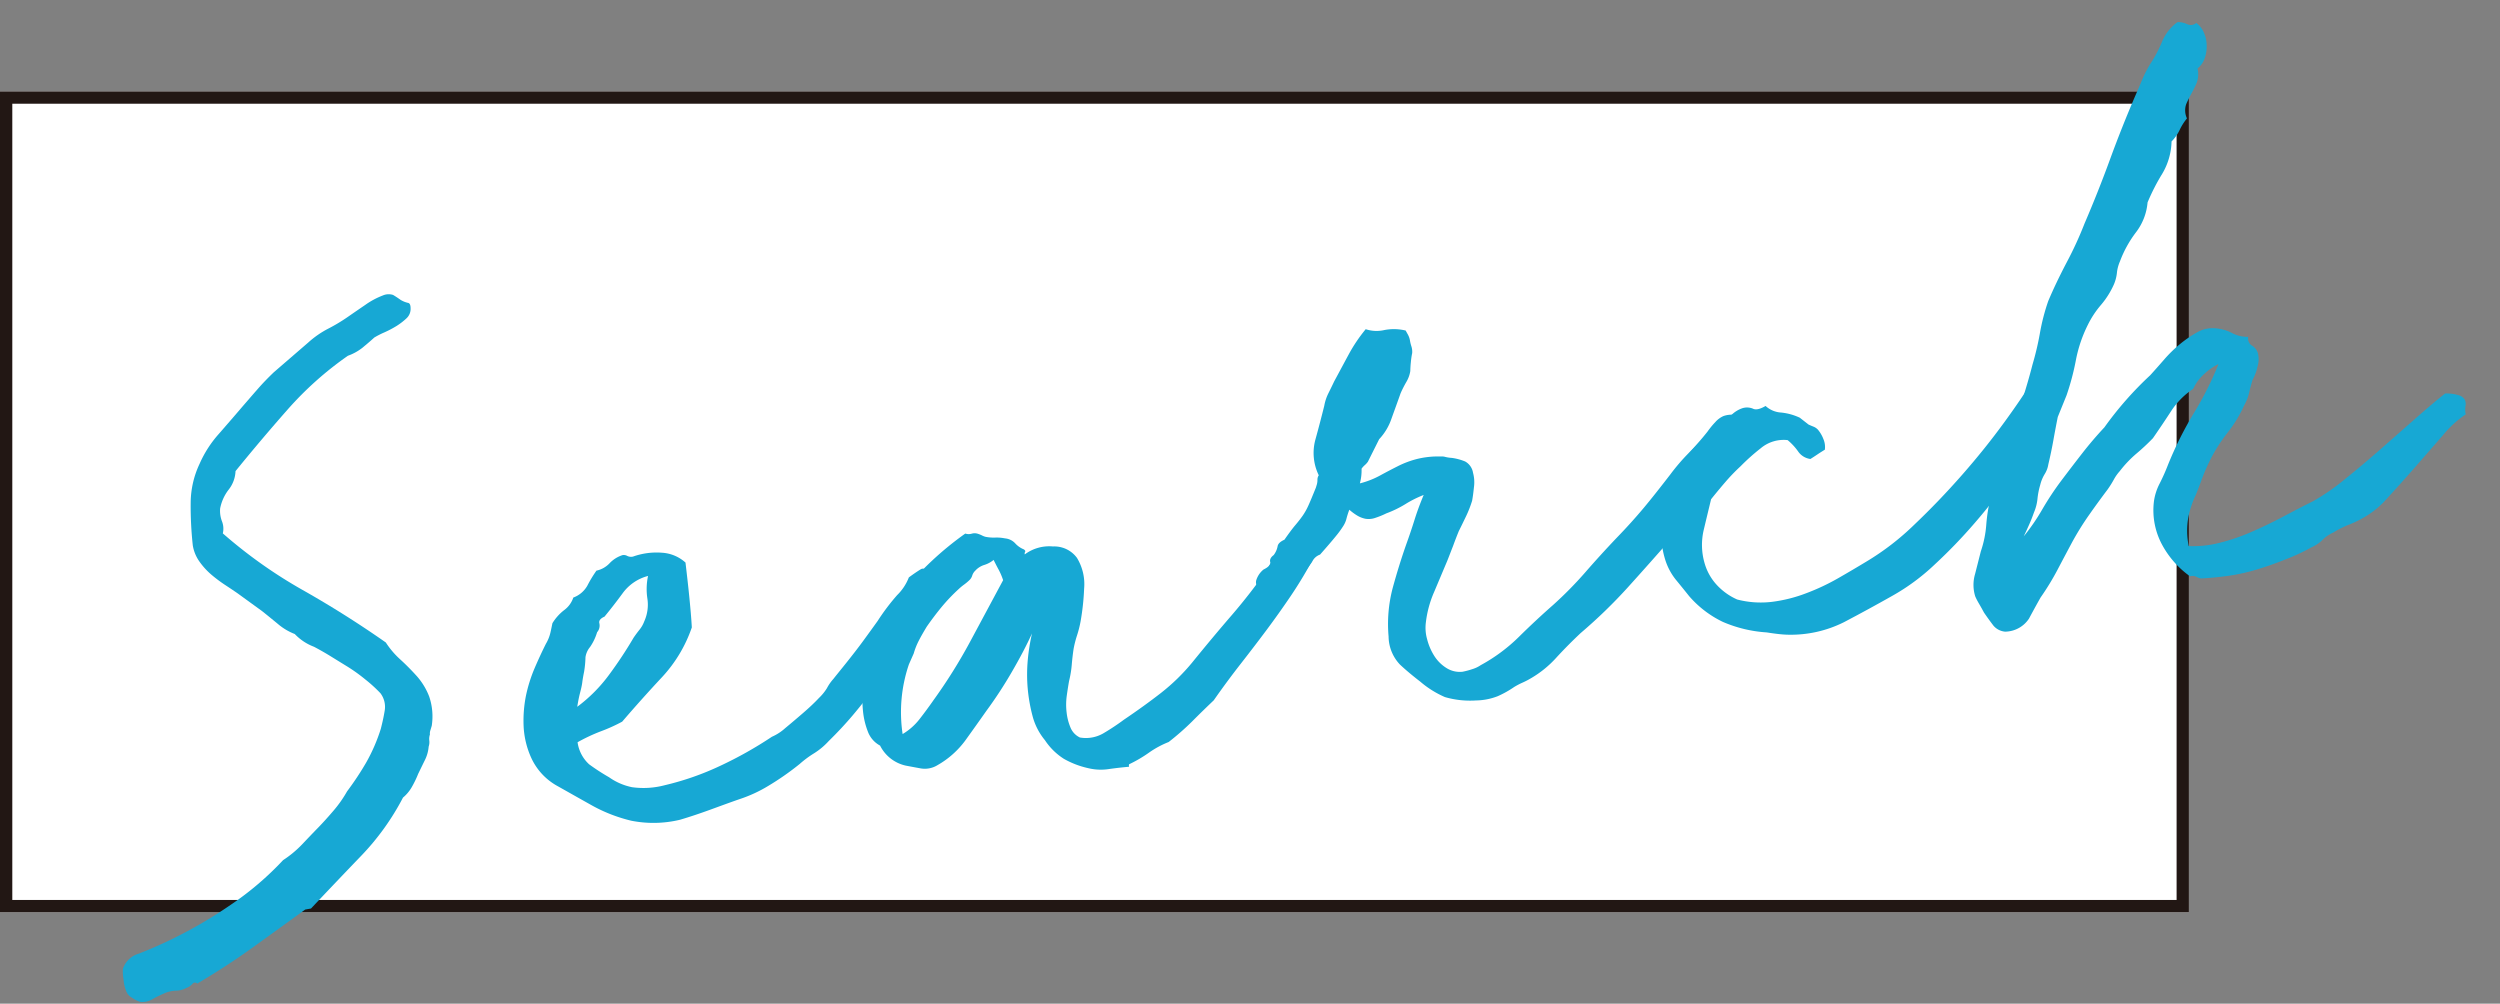 <svg xmlns="http://www.w3.org/2000/svg" xmlns:xlink="http://www.w3.org/1999/xlink" width="203.231" height="81.591" viewBox="0 0 203.231 81.591"><rect x="0" y="0" width="203.231" height="81.591" fill="#808080" stroke="none"/><defs><clipPath id="a"><rect width="193.77" height="64.95" fill="#17a8d4"/></clipPath></defs><g transform="translate(-917.782 -1368.696)"><rect width="177.941" height="66.728" transform="translate(917.782 1376.128)" fill="#fff"/><path d="M1,1V65.728H176.941V1H1M0,0H177.941V66.728H0Z" transform="translate(917.782 1376.128)" fill="#221714"/><g transform="translate(922.32 1385.584) rotate(-5)" clip-path="url(#a)"><path d="M11.216,20.679a38.952,38.952,0,0,0,6.056,5.145q3.289,2.257,6.372,4.845a6.881,6.881,0,0,0,1.046,1.471q.638.694,1.215,1.459a5.445,5.445,0,0,1,.869,1.757,5.008,5.008,0,0,1,0,2.381l-.139.35a.806.806,0,0,0-.071.346,1.09,1.09,0,0,0-.094.485,1.1,1.1,0,0,1-.094.485,3,3,0,0,1-.414,1.087c-.218.361-.425.707-.624,1.038a8.286,8.286,0,0,1-.621,1.042,3.155,3.155,0,0,1-.782.782,20.389,20.389,0,0,1-3.825,4.442Q17.9,49.724,15.7,51.683l-.474.041q-2.257,1.354-4.521,2.7T5.962,56.953a.265.265,0,0,0-.406,0,1.2,1.2,0,0,1-.523.282,1.767,1.767,0,0,1-.869.143,2.5,2.5,0,0,0-1,.154,8.935,8.935,0,0,0-.922.357,1.614,1.614,0,0,1-1,.154,2.079,2.079,0,0,1-.647-.387,1.022,1.022,0,0,1-.466-.67,2.767,2.767,0,0,1-.109-.876,3.459,3.459,0,0,1,.023-.884,1.915,1.915,0,0,1,1.4-1.11c.748-.222,1.456-.455,2.114-.692a37.232,37.232,0,0,0,5.649-2.6,24.843,24.843,0,0,0,4.577-3.257,8.649,8.649,0,0,0,1.632-1.125c.485-.429.955-.843,1.422-1.245s.922-.831,1.38-1.279a9.8,9.8,0,0,0,1.234-1.467,23.682,23.682,0,0,0,1.745-2.189,14.077,14.077,0,0,0,1.433-2.644c.181-.512.331-1,.448-1.463a1.844,1.844,0,0,0-.222-1.407,11.443,11.443,0,0,0-1.128-1.226,13.711,13.711,0,0,0-1.324-1.143q-.654-.485-1.309-.974c-.433-.323-.869-.624-1.3-.9a4.2,4.2,0,0,1-1.463-1.166,4.774,4.774,0,0,1-1.3-.94q-.6-.592-1.189-1.151L11.991,25.64c-.3-.248-.613-.5-.952-.767a11.33,11.33,0,0,1-1.034-.925,5.775,5.775,0,0,1-.88-1.151A3.147,3.147,0,0,1,8.7,21.443a29.666,29.666,0,0,1,.135-3.513,7.516,7.516,0,0,1,.989-3.043A9.182,9.182,0,0,1,11.6,12.592q1.128-1.083,2.193-2.129c.459-.444.9-.873,1.316-1.271s.88-.8,1.388-1.207L19.5,5.818a7.647,7.647,0,0,1,1.681-.963,14.077,14.077,0,0,0,1.7-.827q.711-.406,1.489-.843a6.44,6.44,0,0,1,1.5-.643,1.18,1.18,0,0,1,.82.03c.143.1.339.252.583.459a2,2,0,0,0,.568.29c.143.034.2.188.177.459a1.038,1.038,0,0,1-.406.786,5.29,5.29,0,0,1-.869.553,8.367,8.367,0,0,1-1.016.425,7.3,7.3,0,0,0-.854.346c-.339.26-.681.5-1.023.737a4.171,4.171,0,0,1-1.245.553,27.472,27.472,0,0,0-5.262,3.927q-2.353,2.24-4.656,4.619A2.581,2.581,0,0,1,12,17.177a3.618,3.618,0,0,0-.824,1.463,2.385,2.385,0,0,0,.056,1.049,1.643,1.643,0,0,1-.015.989" transform="translate(0 6.876)" fill="#17a8d4"/><path d="M43,12.572c.184.071.263.181.229.316a.733.733,0,0,0,.181.53c.139.034.173.124.094.263a2.265,2.265,0,0,1-.369.474,6.48,6.48,0,0,1-.564.527,3.955,3.955,0,0,0-.5.485,7.689,7.689,0,0,0-.5.925c-.169.38-.357.756-.575,1.14a5.7,5.7,0,0,1-.76,1.049,3.3,3.3,0,0,1-.888.722,1.6,1.6,0,0,0-.707.846,3.927,3.927,0,0,1-.752,1.117c-.745.839-1.429,1.565-2.054,2.185s-1.335,1.264-2.136,1.922a5.657,5.657,0,0,1-1.283.891,8.356,8.356,0,0,0-1.226.756,22.24,22.24,0,0,1-2.716,1.561,11.27,11.27,0,0,1-2.377.854c-.8.2-1.621.425-2.49.658s-1.7.433-2.494.594a9.23,9.23,0,0,1-3.968-.267,12.634,12.634,0,0,1-3.05-1.5c-.824-.56-1.7-1.162-2.64-1.805A4.984,4.984,0,0,1,9.5,24.337a7.015,7.015,0,0,1-.4-2.618,10.414,10.414,0,0,1,.4-2.445,12,12,0,0,1,.9-2.185c.372-.692.733-1.32,1.091-1.9a3.206,3.206,0,0,0,.436-.85c.094-.282.165-.538.237-.771a3.94,3.94,0,0,1,1.038-.974,2.075,2.075,0,0,0,.835-.955,2.164,2.164,0,0,0,1.215-.854,10.1,10.1,0,0,1,.85-1.162,2.062,2.062,0,0,0,1.11-.5,2.487,2.487,0,0,1,1.11-.572.583.583,0,0,1,.38.1.713.713,0,0,0,.455.094,5.7,5.7,0,0,1,2.4-.105A3.127,3.127,0,0,1,23.37,9.6c.026.9.053,1.817.064,2.742s.015,1.779-.011,2.554a11.324,11.324,0,0,1-2.795,3.844c-1.17,1.053-2.347,2.155-3.513,3.295a13.483,13.483,0,0,1-1.817.636,14.258,14.258,0,0,0-1.941.715,2.978,2.978,0,0,0,.779,1.869,17.155,17.155,0,0,0,1.527,1.192,4.942,4.942,0,0,0,1.79.967,6.778,6.778,0,0,0,2.652.071A22.828,22.828,0,0,0,24.762,26.3a32.044,32.044,0,0,0,4.374-1.982,3.994,3.994,0,0,0,1.14-.606c.493-.339,1-.7,1.538-1.087s1-.752,1.4-1.11a4.007,4.007,0,0,0,.718-.737,3.706,3.706,0,0,1,.583-.7c.35-.372.771-.8,1.245-1.3s.963-1.023,1.456-1.587.929-1.068,1.3-1.5a17.673,17.673,0,0,1,1.764-1.956,4.057,4.057,0,0,0,1.072-1.35c.346-.214.677-.4,1-.564s.538.087.647.76M14.6,16.552a8.3,8.3,0,0,1-.207,1.14c-.087.3-.169.587-.229.869s-.158.568-.267.873-.211.666-.316,1.079a12.362,12.362,0,0,0,2.791-2.351,33.954,33.954,0,0,0,2.264-2.847c.2-.244.391-.455.557-.628a2.413,2.413,0,0,0,.418-.613,3.3,3.3,0,0,0,.417-1.836,5.114,5.114,0,0,1,.214-1.82,3.7,3.7,0,0,0-2.166,1.207c-.557.636-1.11,1.23-1.647,1.779-.35.12-.508.293-.463.512a.826.826,0,0,1-.248.7,4.25,4.25,0,0,1-.677,1.147,1.675,1.675,0,0,0-.44.786" transform="translate(25.109 23.596)" fill="#17a8d4"/><path d="M30.668,17.289q-.767,1.36-1.914,2.986a34.315,34.315,0,0,1-2.324,2.956c-.617.733-1.253,1.478-1.911,2.242a7.226,7.226,0,0,1-2.426,1.809,1.964,1.964,0,0,1-1.377.154q-.666-.181-1.219-.339a3.077,3.077,0,0,1-1.926-1.8,2.126,2.126,0,0,1-.888-1.211,6.247,6.247,0,0,1-.252-1.711,9.814,9.814,0,0,1,.147-1.817c.109-.594.207-1.125.3-1.587a16.384,16.384,0,0,1,3.626-5.958,25.882,25.882,0,0,1,5.469-4.284.869.869,0,0,0,.515.056A.843.843,0,0,1,27,8.841a2.251,2.251,0,0,1,.286.143,1.582,1.582,0,0,0,.286.147,3.382,3.382,0,0,0,.79.135,3.451,3.451,0,0,1,.794.135,1.275,1.275,0,0,1,.79.474,1.914,1.914,0,0,0,.662.553c.094.087.124.15.083.2a.286.286,0,0,0-.049.211,3.322,3.322,0,0,1,2.34-.444,2.289,2.289,0,0,1,1.862,1.095,4.1,4.1,0,0,1,.361,2.55,19.869,19.869,0,0,1-.519,2.625,9.117,9.117,0,0,1-.38,1.091,8.6,8.6,0,0,0-.38,1.083c-.1.417-.188.846-.263,1.283a8.384,8.384,0,0,1-.331,1.286c-.1.372-.2.779-.3,1.215a5.321,5.321,0,0,0-.12,1.335,4.392,4.392,0,0,0,.211,1.241,1.53,1.53,0,0,0,.688.858,2.832,2.832,0,0,0,1.922-.169,19.056,19.056,0,0,0,1.783-.97q1.749-.97,3.2-1.911a16.254,16.254,0,0,0,2.7-2.208q1.867-1.93,3.558-3.573A46.786,46.786,0,0,0,50.26,13.67a1.917,1.917,0,0,1,.429-.579c.124-.1.335-.278.632-.534a1.194,1.194,0,0,1,.7-.876,4.031,4.031,0,0,0,1.283-1.268c.241-.339.463-.651.666-.94s.575-.391,1.128-.3c-.026.233.071.335.3.316.064.222.068.286.015.2s-.094-.038-.124.143a1.171,1.171,0,0,1,.3.35c.053.109.2.177.425.2a1.4,1.4,0,0,1-.583,1.1,6.242,6.242,0,0,0-.952.8,4.491,4.491,0,0,0-.271.361.644.644,0,0,0-.135.421A33.482,33.482,0,0,1,51.9,16.074q-1.106,1.36-2.219,2.607t-2.294,2.513c-.786.843-1.614,1.772-2.475,2.8-.636.508-1.268,1.023-1.9,1.557a21.269,21.269,0,0,1-2.046,1.5,7.661,7.661,0,0,0-1.67.722,10.825,10.825,0,0,1-1.662.79c-.045.008-.064.075-.049.211-.5,0-1.053.011-1.662.045a4.321,4.321,0,0,1-1.685-.229,7.068,7.068,0,0,1-1.881-.922,5.176,5.176,0,0,1-1.4-1.644A5.1,5.1,0,0,1,30.13,24a13.406,13.406,0,0,1-.2-2.294,13.045,13.045,0,0,1,.207-2.294,16.122,16.122,0,0,1,.53-2.118m-8.489,4.75a42.586,42.586,0,0,0,3.411-4.51l3.118-4.762a5.457,5.457,0,0,0-.278-.858c-.117-.263-.229-.545-.35-.85a2.191,2.191,0,0,1-.782.339,1.645,1.645,0,0,0-.782.406.92.92,0,0,0-.275.365.855.855,0,0,1-.275.365,3.979,3.979,0,0,1-.448.312,4.365,4.365,0,0,0-.448.308,14.732,14.732,0,0,0-1.546,1.362q-.654.666-1.331,1.474c-.282.387-.527.737-.722,1.046a5.666,5.666,0,0,0-.523,1.034l-.237.429-.233.425a12.053,12.053,0,0,0-1,5.593,4.945,4.945,0,0,0,1.467-1.079q.621-.666,1.237-1.4" transform="translate(45.37 24.1)" fill="#17a8d4"/><path d="M65.019,17.275c-.207.244-.41.478-.621.7a2.164,2.164,0,0,0-.47.82c-.211.2-.376.35-.5.451a2.459,2.459,0,0,0-.346.339,2.982,2.982,0,0,0-.3.433c-.1.165-.248.395-.448.685a9.89,9.89,0,0,1-1.414,1.723c-.5.47-1.087,1.034-1.757,1.681q-1.941,1.867-3.923,3.709A41.352,41.352,0,0,1,51.079,31.2c-.718.564-1.437,1.17-2.148,1.82a8.592,8.592,0,0,1-2.182,1.482,6.527,6.527,0,0,1-.722.3,5.876,5.876,0,0,0-.722.3,8.076,8.076,0,0,1-1.407.632,5.057,5.057,0,0,1-1.783.188,7.335,7.335,0,0,1-2.49-.493A7.9,7.9,0,0,1,37.734,34c-.542-.5-1.053-1-1.527-1.531a3.358,3.358,0,0,1-.715-2.347,11.456,11.456,0,0,1,.677-3.9q.66-1.788,1.4-3.423.457-.987.85-1.941t.918-1.948a8.95,8.95,0,0,0-1.542.609,8.725,8.725,0,0,1-1.614.617,6.7,6.7,0,0,1-.925.286,1.618,1.618,0,0,1-.816,0,2.082,2.082,0,0,1-.639-.32,4.3,4.3,0,0,1-.591-.523,6.9,6.9,0,0,0-.308.741,2,2,0,0,1-.293.53,8.046,8.046,0,0,1-.677.775q-.468.485-1.41,1.38a1.132,1.132,0,0,0-.7.538c-.207.244-.463.542-.771.884a2.618,2.618,0,0,1-1.4.733c0-.045-.09-.015-.263.09a1.213,1.213,0,0,1-.53.184c-.184-.03-.293,0-.327.094s-.15.105-.339.03a.318.318,0,0,0-.241-.011,1.111,1.111,0,0,1-.44,0c-.346-.331-.455-.651-.32-.959a1.828,1.828,0,0,1,.643-.771c.436-.169.636-.361.6-.557s.068-.384.327-.542a1.709,1.709,0,0,0,.38-.677c.049-.211.252-.372.6-.493.41-.489.741-.861.993-1.11s.466-.481.651-.7a5.109,5.109,0,0,0,.542-.794c.177-.312.417-.775.73-1.388l.113-.282a1.363,1.363,0,0,0,.071-.346.625.625,0,0,1,.139-.354,4.129,4.129,0,0,1-.019-2.919c.35-.937.666-1.828.955-2.667a3.757,3.757,0,0,1,.425-.989c.177-.286.365-.6.56-.933.444-.67.891-1.358,1.35-2.054a12.731,12.731,0,0,1,1.565-1.937,2.8,2.8,0,0,0,1.512.2,4.1,4.1,0,0,1,1.715.192c.056.132.117.263.173.395a1.5,1.5,0,0,1,.105.463,3.244,3.244,0,0,0,.075.47,1.464,1.464,0,0,1,.015.542,6.325,6.325,0,0,0-.173.733c-.049.248-.083.493-.109.718a2.525,2.525,0,0,1-.4.854,9.473,9.473,0,0,0-.538.861c-.3.662-.609,1.32-.914,1.982a4.613,4.613,0,0,1-1.151,1.595L35.056,15.82a1.6,1.6,0,0,1-.286.263,1.672,1.672,0,0,0-.278.26,4.077,4.077,0,0,1-.241,1.177,6.97,6.97,0,0,0,1.659-.481c.523-.229,1.038-.444,1.538-.643a7.563,7.563,0,0,1,1.629-.451,7.059,7.059,0,0,1,1.9-.03,1.045,1.045,0,0,1,.38.068,2.756,2.756,0,0,0,.519.124,4.426,4.426,0,0,1,1.053.384,1.273,1.273,0,0,1,.56.97,2.938,2.938,0,0,1-.03,1.192c-.094.485-.177.843-.244,1.076a9.12,9.12,0,0,1-.579,1.174c-.237.4-.474.8-.711,1.181q-.293.57-.575,1.174c-.2.4-.387.79-.579,1.17-.429.809-.854,1.617-1.283,2.426a8.645,8.645,0,0,0-.876,2.385,3.4,3.4,0,0,0-.015,1.4,4.683,4.683,0,0,0,.459,1.384,3.142,3.142,0,0,0,.876,1.046,2.026,2.026,0,0,0,1.294.433,5.907,5.907,0,0,0,.8-.139,2.481,2.481,0,0,0,.726-.267,13.788,13.788,0,0,0,3.291-2.02c1.012-.839,2.009-1.614,2.99-2.336a30.953,30.953,0,0,0,2.844-2.422q1.315-1.269,2.768-2.554c.925-.8,1.719-1.546,2.385-2.212s1.478-1.527,2.43-2.561a16.473,16.473,0,0,1,1.595-1.565,22.137,22.137,0,0,0,1.726-1.647,6.674,6.674,0,0,1,.685-.7,1.9,1.9,0,0,1,.711-.436,2.014,2.014,0,0,1,.812-.034.756.756,0,0,1,.658.515.967.967,0,0,1-.252,1.008,1.458,1.458,0,0,0-.376,1.155" transform="translate(69.402 14.041)" fill="#17a8d4"/><path d="M67.322,8.161A4.776,4.776,0,0,1,66.9,9.18c-.214.406-.444.809-.677,1.215s-.466.8-.681,1.181a8.481,8.481,0,0,0-.489,1c-.643.918-1.452,1.948-2.415,3.1a46.338,46.338,0,0,1-3.167,3.4,41.563,41.563,0,0,1-3.6,3.137,17.248,17.248,0,0,1-3.645,2.223q-2.031.925-4.092,1.787a9.642,9.642,0,0,1-4.671.609c-.226-.026-.493-.071-.79-.132s-.591-.132-.869-.2a10.673,10.673,0,0,1-3.464-1.158,8.46,8.46,0,0,1-2.55-2.324q-.468-.705-.974-1.444a4.954,4.954,0,0,1-.733-1.8,7.325,7.325,0,0,1-.034-2.682,13.744,13.744,0,0,1,.613-2.332,9.883,9.883,0,0,1,2-3.163,16.349,16.349,0,0,1,3.08-2.445c.256-.162.527-.342.8-.545a2.377,2.377,0,0,1,.812-.414,1.248,1.248,0,0,1,.925.09c.218.139.564.1,1.046-.128a2.039,2.039,0,0,0,1.211.643,4.658,4.658,0,0,1,1.474.549l.666.621c.143.079.271.147.391.207a.963.963,0,0,1,.331.275,2.631,2.631,0,0,1,.372.786,1.647,1.647,0,0,1,.045.88c-.218.109-.425.214-.621.323s-.4.218-.613.327a1.426,1.426,0,0,1-.944-.7,4.805,4.805,0,0,0-.767-.989,2.9,2.9,0,0,0-2.238.47,16.693,16.693,0,0,0-1.753,1.309A15.45,15.45,0,0,0,39.5,14.059c-.463.451-.876.873-1.249,1.264-.252.752-.523,1.553-.809,2.418a5.319,5.319,0,0,0-.173,2.7,4.361,4.361,0,0,0,.884,1.922,5.017,5.017,0,0,0,1.5,1.264,7.629,7.629,0,0,0,2.821.436,11.871,11.871,0,0,0,2.817-.455,17.862,17.862,0,0,0,2.667-.978q1.269-.587,2.445-1.166a21.146,21.146,0,0,0,4.119-2.637q2.161-1.721,4.231-3.7t3.829-4.006c1.174-1.347,2.125-2.531,2.851-3.543a1.051,1.051,0,0,0,.8-.109,1.268,1.268,0,0,1,.658-.222c.229.026.3.094.226.214a3.087,3.087,0,0,1-.244.327c.1.132.2.177.282.147s.143.045.158.226" transform="translate(93.732 20.011)" fill="#17a8d4"/><path d="M80.142,31.971a3.412,3.412,0,0,1,1.106.244.84.84,0,0,1,.448.4.8.8,0,0,1,.008.508,1.952,1.952,0,0,0-.041.685,8.476,8.476,0,0,0-2,1.535q-1.162,1.117-2.445,2.355c-.858.82-1.685,1.6-2.482,2.324a7.257,7.257,0,0,1-2.114,1.441,8.136,8.136,0,0,1-1.185.444,7.61,7.61,0,0,0-1.316.523,2.983,2.983,0,0,0-.94.523,2.91,2.91,0,0,1-.94.523,15.938,15.938,0,0,1-2.2.8q-1.292.389-2.426.621a15.626,15.626,0,0,1-2.253.3c-.741.041-1.5.049-2.272.026a1.051,1.051,0,0,1-.387-.169.794.794,0,0,0-.519-.09,7.561,7.561,0,0,1-2-2.678,5.9,5.9,0,0,1-.387-3.637,4.472,4.472,0,0,1,.591-1.41,16.046,16.046,0,0,0,.794-1.429,29.545,29.545,0,0,1,2.467-4.021,26.984,26.984,0,0,0,2.351-3.806,4.664,4.664,0,0,0-1.2.681,3.609,3.609,0,0,0-1.023,1.143,6.368,6.368,0,0,0-1.96,1.666q-.8,1.021-1.655,2.05a17.513,17.513,0,0,1-1.463,1.143,9.248,9.248,0,0,0-1.452,1.286,3.565,3.565,0,0,0-.553.658,8.368,8.368,0,0,1-.549.726c-.579.643-1.143,1.29-1.7,1.952a23.238,23.238,0,0,0-1.553,2.072c-.44.673-.9,1.384-1.377,2.125a21.093,21.093,0,0,1-1.58,2.144q-.542.79-1.083,1.621a2.361,2.361,0,0,1-2.027.891,1.4,1.4,0,0,1-.9-.564c-.181-.282-.41-.658-.677-1.132-.113-.26-.226-.515-.339-.752s-.2-.448-.256-.624a3.121,3.121,0,0,1,.147-1.813q.355-1.016.624-1.787a8.652,8.652,0,0,0,.632-2.129,13.592,13.592,0,0,1,.553-2.189,7.163,7.163,0,0,0,1.418-2.434q.372-1.19.918-2.734c.282-.88.606-1.745.959-2.6s.7-1.738,1.027-2.671a23.48,23.48,0,0,0,.831-2.52,16.73,16.73,0,0,1,.9-2.528q.756-1.422,1.775-3.009a29.574,29.574,0,0,0,1.708-3q1.343-2.5,2.516-5.01t2.52-5.014c.233-.429.459-.843.67-1.253a10.279,10.279,0,0,1,.745-1.181,10.535,10.535,0,0,0,1.14-1.768A3.757,3.757,0,0,1,61.1,0a1.773,1.773,0,0,1,.767.233A.673.673,0,0,0,62.615.2a1.858,1.858,0,0,1,.549.835,2.631,2.631,0,0,1,.132,1.11,2.881,2.881,0,0,1-.282,1.046,1.716,1.716,0,0,1-.617.7,2.048,2.048,0,0,1-.173,1.166,9.15,9.15,0,0,1-.5.827,9.086,9.086,0,0,0-.5.824,1.548,1.548,0,0,0-.038,1.158,4.417,4.417,0,0,0-.67.876,3.393,3.393,0,0,1-.741.88A5.382,5.382,0,0,1,58.8,12.16a16.758,16.758,0,0,0-1.4,2.23,4.629,4.629,0,0,1-1.155,2.343,9.238,9.238,0,0,0-1.5,2.238,3.1,3.1,0,0,0-.327.91,3.235,3.235,0,0,1-.327.914A6.874,6.874,0,0,1,52.9,22.361a7.688,7.688,0,0,0-1.192,1.5,11.02,11.02,0,0,0-1.219,2.757,20.731,20.731,0,0,1-1.012,2.81l-.869,1.7q-.265.908-.519,1.847t-.579,1.918a2.119,2.119,0,0,1-.376.782,3.09,3.09,0,0,0-.436.854,5.922,5.922,0,0,0-.312,1.079A3.8,3.8,0,0,1,46,38.7q-.226.5-.463.925c-.154.282-.331.594-.53.929A16.633,16.633,0,0,0,46.7,38.5a23.868,23.868,0,0,1,1.745-2.193c.621-.688,1.249-1.377,1.892-2.069s1.3-1.335,1.975-1.941a27.988,27.988,0,0,1,4.073-3.889c.38-.35.786-.737,1.226-1.158A10.586,10.586,0,0,1,59,26.107a9.7,9.7,0,0,1,1.486-.843,2.509,2.509,0,0,1,1.516-.2,3.447,3.447,0,0,1,1.3.493,2.7,2.7,0,0,0,1.3.433.675.675,0,0,0,.233.73,1.11,1.11,0,0,1,.429.639,2.03,2.03,0,0,1-.109,1.064,4.148,4.148,0,0,1-.519,1.1c-.147.376-.275.726-.38,1.053a3.626,3.626,0,0,1-.466.925,10.535,10.535,0,0,1-1.546,2.106,13.1,13.1,0,0,0-1.617,2.11c-.316.527-.579,1.016-.79,1.463s-.41.865-.606,1.241a7.837,7.837,0,0,0-.764,1.768,6.3,6.3,0,0,0-.169,2.324,8.752,8.752,0,0,0,2.576-.056,16.511,16.511,0,0,0,2.693-.677q1.354-.457,2.667-1.016t2.426-.993a17.908,17.908,0,0,0,2.753-1.565q1.574-1.055,3.2-2.249c1.083-.8,2.118-1.557,3.1-2.279s1.79-1.29,2.434-1.708" transform="translate(112.033 0)" fill="#17a8d4"/></g></g></svg>